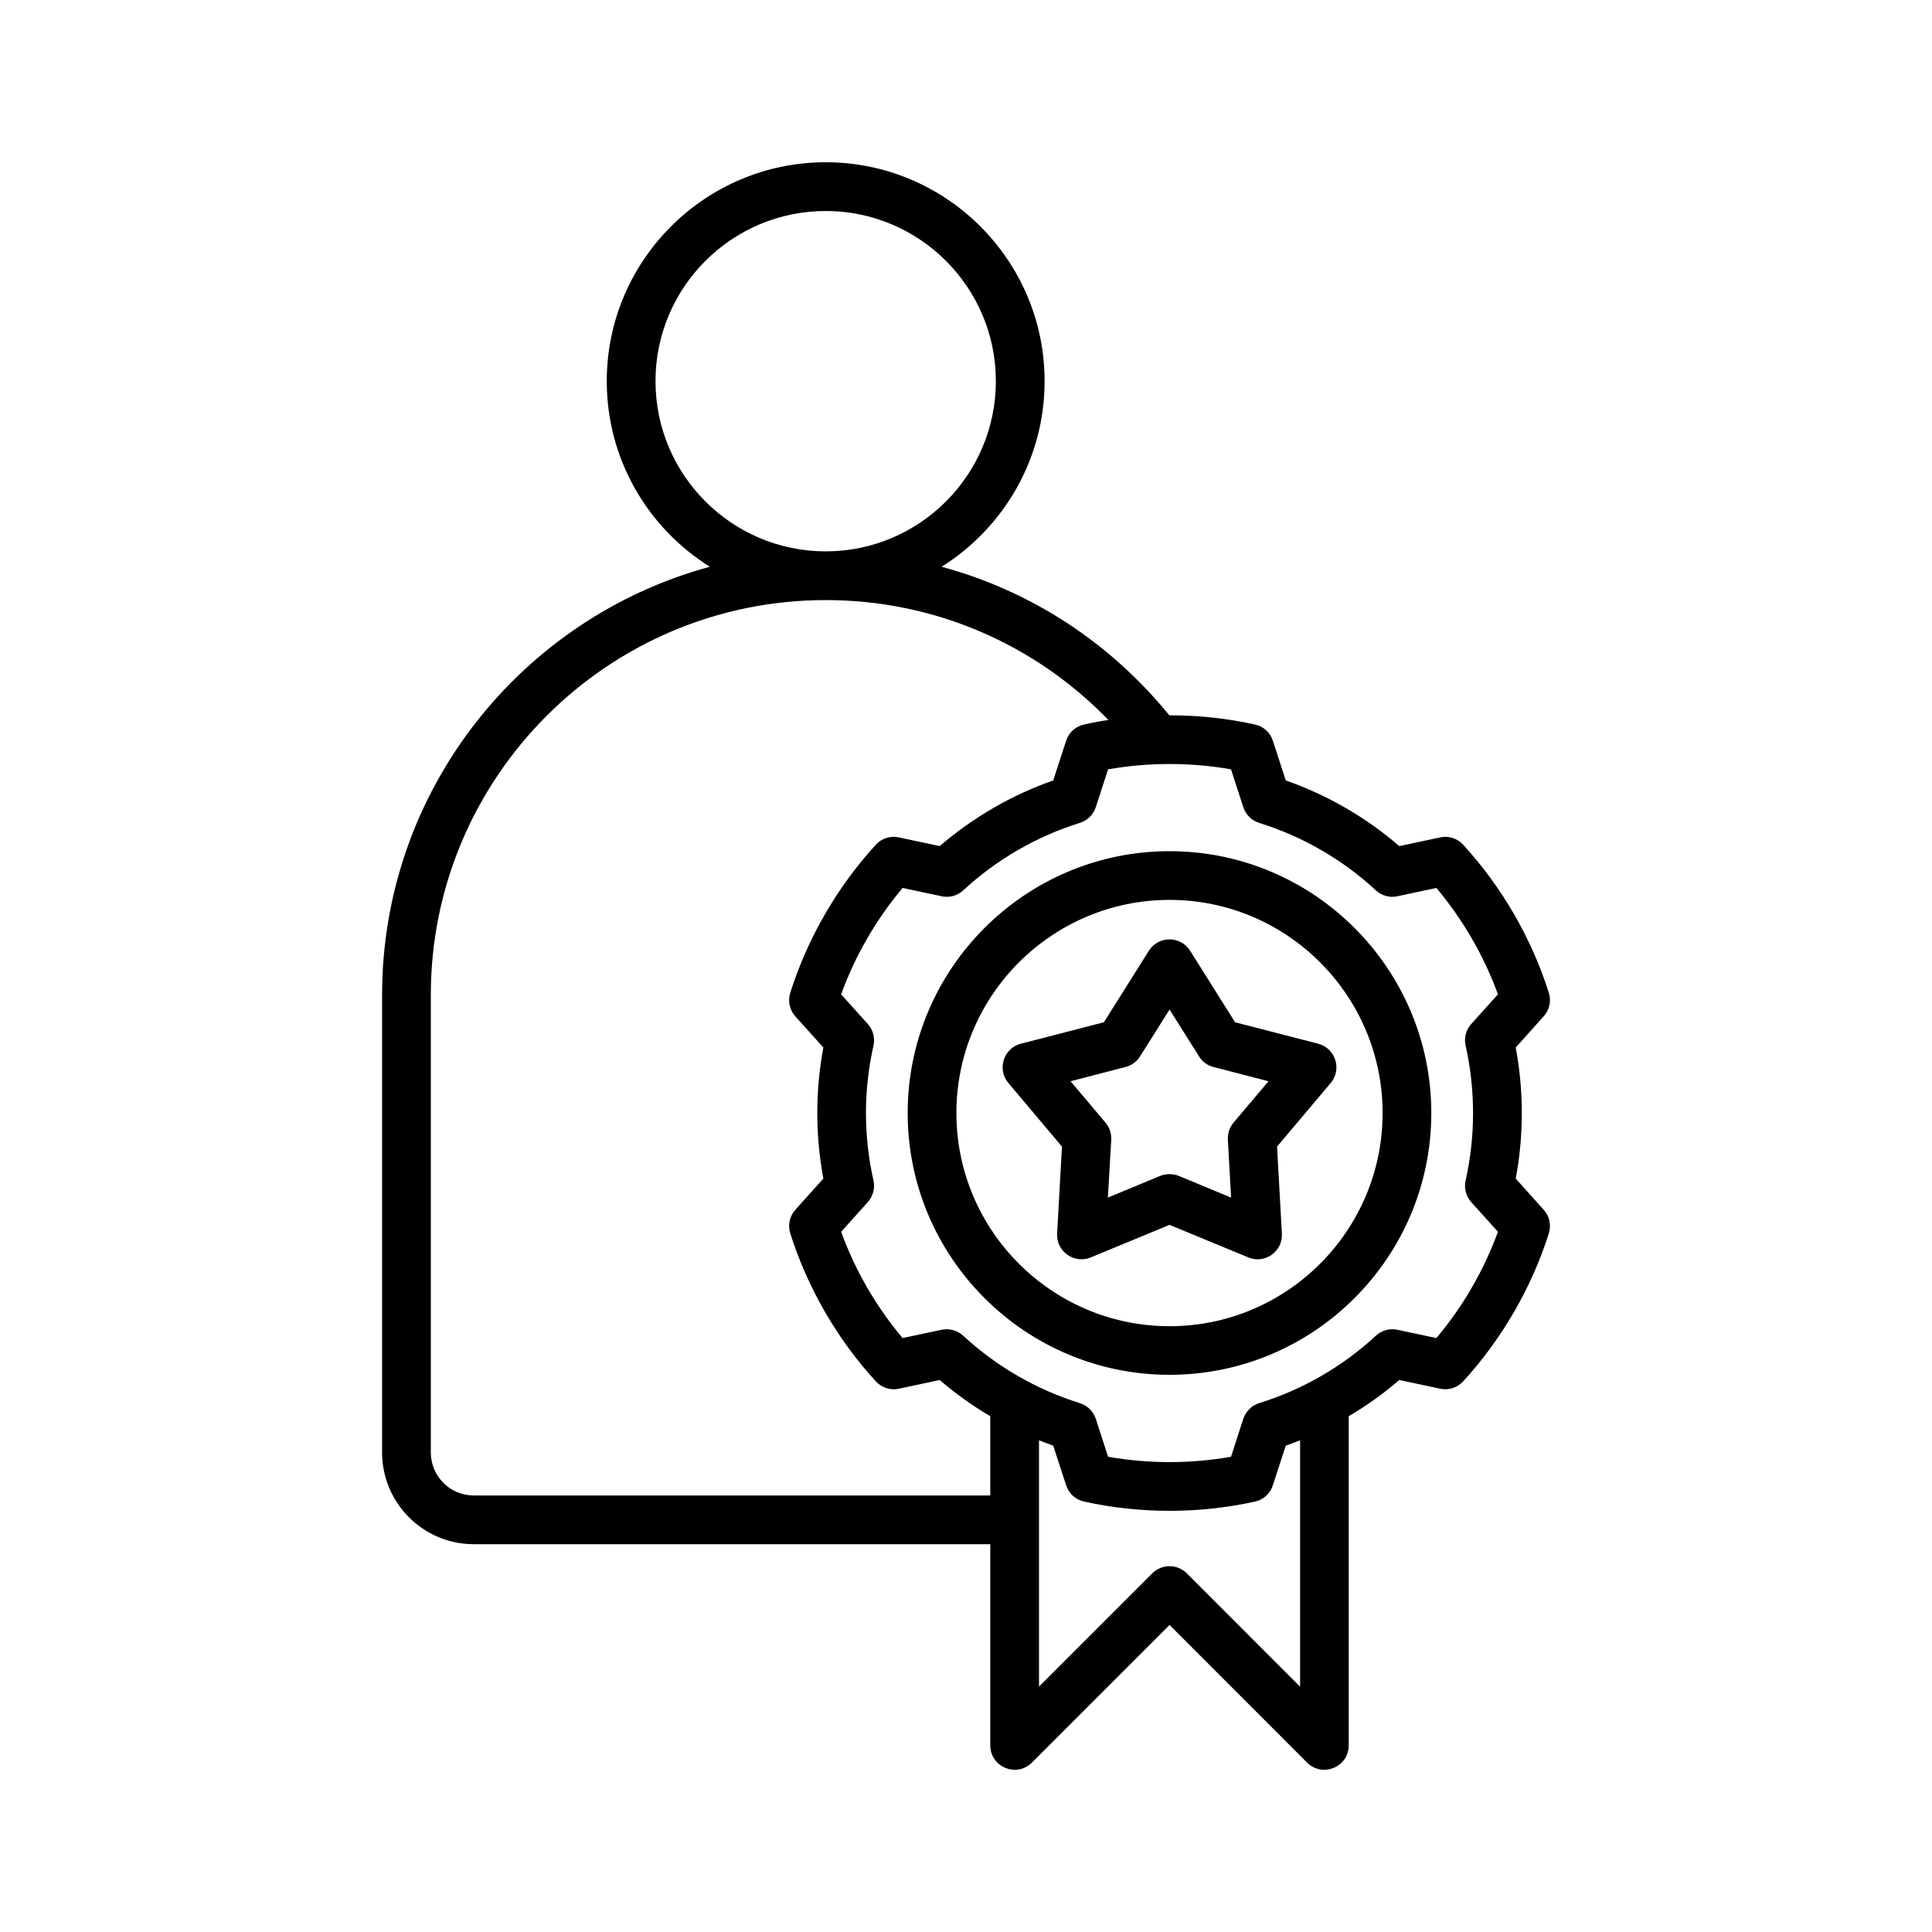<svg xmlns="http://www.w3.org/2000/svg" xmlns:xlink="http://www.w3.org/1999/xlink" width="70px" height="70px" viewBox="0 0 70 70"><g id="surface1"><path style=" stroke:none;fill-rule:evenodd;fill:rgb(0%,0%,0%);fill-opacity:1;" d="M 44.695 40.672 C 44.551 40.848 44.477 41.066 44.488 41.293 L 44.605 43.391 L 42.711 42.605 C 42.496 42.52 42.254 42.52 42.035 42.605 L 40.141 43.391 L 40.262 41.293 C 40.273 41.066 40.199 40.848 40.055 40.676 L 38.789 39.176 L 40.777 38.66 C 40.996 38.605 41.184 38.469 41.305 38.277 L 42.375 36.578 L 43.445 38.277 C 43.562 38.469 43.75 38.605 43.969 38.66 L 45.961 39.176 Z M 44.75 37.039 L 43.121 34.449 C 42.777 33.898 41.973 33.898 41.625 34.449 L 39.996 37.039 L 36.988 37.816 C 36.359 37.977 36.117 38.746 36.535 39.238 L 38.477 41.543 L 38.301 44.695 C 38.266 45.344 38.922 45.805 39.52 45.559 L 42.375 44.379 L 45.23 45.559 C 45.828 45.809 46.484 45.34 46.445 44.695 L 46.27 41.543 L 48.215 39.238 C 48.629 38.746 48.391 37.98 47.762 37.816 Z M 42.375 48.051 C 46.633 48.051 50.094 44.586 50.094 40.328 C 50.094 36.07 46.633 32.605 42.375 32.605 C 38.117 32.605 34.652 36.07 34.652 40.328 C 34.652 44.586 38.117 48.051 42.375 48.051 Z M 42.375 30.84 C 37.145 30.84 32.887 35.098 32.887 40.328 C 32.887 45.559 37.145 49.812 42.375 49.812 C 47.605 49.812 51.859 45.559 51.859 40.328 C 51.859 35.098 47.605 30.84 42.375 30.84 Z M 52.043 48.48 C 53.004 47.34 53.766 46.023 54.273 44.629 L 53.305 43.555 C 53.113 43.34 53.039 43.047 53.102 42.77 C 53.461 41.172 53.461 39.484 53.102 37.887 C 53.039 37.609 53.113 37.316 53.305 37.102 L 54.273 36.027 C 53.766 34.633 53.004 33.316 52.043 32.172 L 50.629 32.473 C 50.352 32.535 50.059 32.453 49.848 32.258 C 48.645 31.141 47.184 30.301 45.625 29.816 C 45.352 29.73 45.137 29.52 45.047 29.246 L 44.602 27.875 C 43.137 27.617 41.613 27.617 40.148 27.875 L 39.703 29.246 C 39.613 29.52 39.398 29.73 39.121 29.816 C 37.566 30.301 36.105 31.141 34.902 32.258 C 34.691 32.453 34.398 32.535 34.117 32.473 L 32.703 32.172 C 31.742 33.316 30.98 34.633 30.477 36.027 L 31.441 37.102 C 31.633 37.316 31.711 37.609 31.648 37.887 C 31.285 39.484 31.285 41.172 31.648 42.77 C 31.711 43.047 31.633 43.34 31.441 43.555 L 30.477 44.629 C 30.98 46.023 31.742 47.34 32.703 48.48 L 34.117 48.18 C 34.398 48.121 34.691 48.203 34.902 48.398 C 36.105 49.512 37.566 50.355 39.121 50.836 C 39.398 50.922 39.613 51.137 39.703 51.406 L 40.148 52.781 C 41.613 53.039 43.137 53.039 44.602 52.781 L 45.047 51.406 C 45.137 51.137 45.352 50.922 45.625 50.836 C 47.184 50.355 48.645 49.512 49.848 48.398 C 50.059 48.203 50.348 48.121 50.629 48.18 Z M 47.102 61.109 L 43 57.004 C 42.652 56.66 42.094 56.66 41.75 57.004 L 37.645 61.109 L 37.645 52.184 C 37.816 52.254 37.988 52.316 38.16 52.379 L 38.629 53.816 C 38.727 54.117 38.973 54.34 39.281 54.406 C 41.312 54.852 43.438 54.852 45.469 54.406 C 45.773 54.34 46.023 54.117 46.117 53.816 L 46.586 52.379 C 46.762 52.316 46.93 52.254 47.105 52.184 L 47.105 61.109 Z M 17.164 54.184 L 35.879 54.184 L 35.879 51.312 C 35.23 50.93 34.617 50.492 34.047 50 L 32.566 50.316 C 32.262 50.383 31.941 50.277 31.73 50.047 C 30.328 48.516 29.258 46.66 28.633 44.688 C 28.539 44.391 28.609 44.062 28.816 43.832 L 29.832 42.703 C 29.539 41.141 29.539 39.516 29.832 37.953 L 28.816 36.824 C 28.609 36.594 28.539 36.266 28.633 35.969 C 29.258 33.996 30.328 32.141 31.73 30.609 C 31.941 30.375 32.262 30.273 32.566 30.34 L 34.047 30.656 C 35.258 29.613 36.664 28.801 38.16 28.277 L 38.629 26.836 C 38.727 26.539 38.973 26.316 39.277 26.25 C 39.57 26.184 39.863 26.129 40.16 26.086 C 37.469 23.309 33.816 21.742 29.918 21.742 C 22.027 21.742 15.609 28.16 15.609 36.051 L 15.609 52.625 C 15.609 53.484 16.305 54.184 17.164 54.184 Z M 23.75 13.809 C 23.75 10.41 26.516 7.645 29.918 7.645 C 33.316 7.645 36.082 10.41 36.082 13.809 C 36.082 17.211 33.316 19.977 29.918 19.977 C 26.516 19.977 23.75 17.211 23.75 13.809 Z M 55.93 43.832 L 54.918 42.703 C 55.211 41.141 55.211 39.516 54.918 37.953 L 55.93 36.824 C 56.141 36.594 56.211 36.266 56.117 35.969 C 55.492 33.996 54.418 32.141 53.016 30.609 C 52.805 30.375 52.488 30.273 52.184 30.34 L 50.699 30.656 C 49.492 29.613 48.086 28.801 46.586 28.277 L 46.117 26.836 C 46.023 26.539 45.773 26.316 45.469 26.25 C 44.457 26.027 43.41 25.914 42.367 25.918 C 40.203 23.258 37.324 21.402 34.117 20.535 C 36.355 19.129 37.848 16.641 37.848 13.812 C 37.848 9.438 34.289 5.879 29.918 5.879 C 25.543 5.879 21.984 9.438 21.984 13.812 C 21.984 16.645 23.477 19.133 25.719 20.535 C 18.883 22.387 13.844 28.641 13.844 36.051 L 13.844 52.625 C 13.844 54.457 15.332 55.949 17.164 55.949 L 35.879 55.949 L 35.879 63.238 C 35.879 64.023 36.832 64.418 37.387 63.863 L 42.375 58.875 L 47.359 63.863 C 47.918 64.418 48.867 64.023 48.867 63.238 L 48.867 51.312 C 49.516 50.93 50.129 50.492 50.699 50 L 52.184 50.316 C 52.488 50.383 52.805 50.277 53.016 50.047 C 54.418 48.512 55.492 46.66 56.117 44.688 C 56.211 44.391 56.141 44.062 55.93 43.832 Z M 55.93 43.832 "></path></g></svg>
